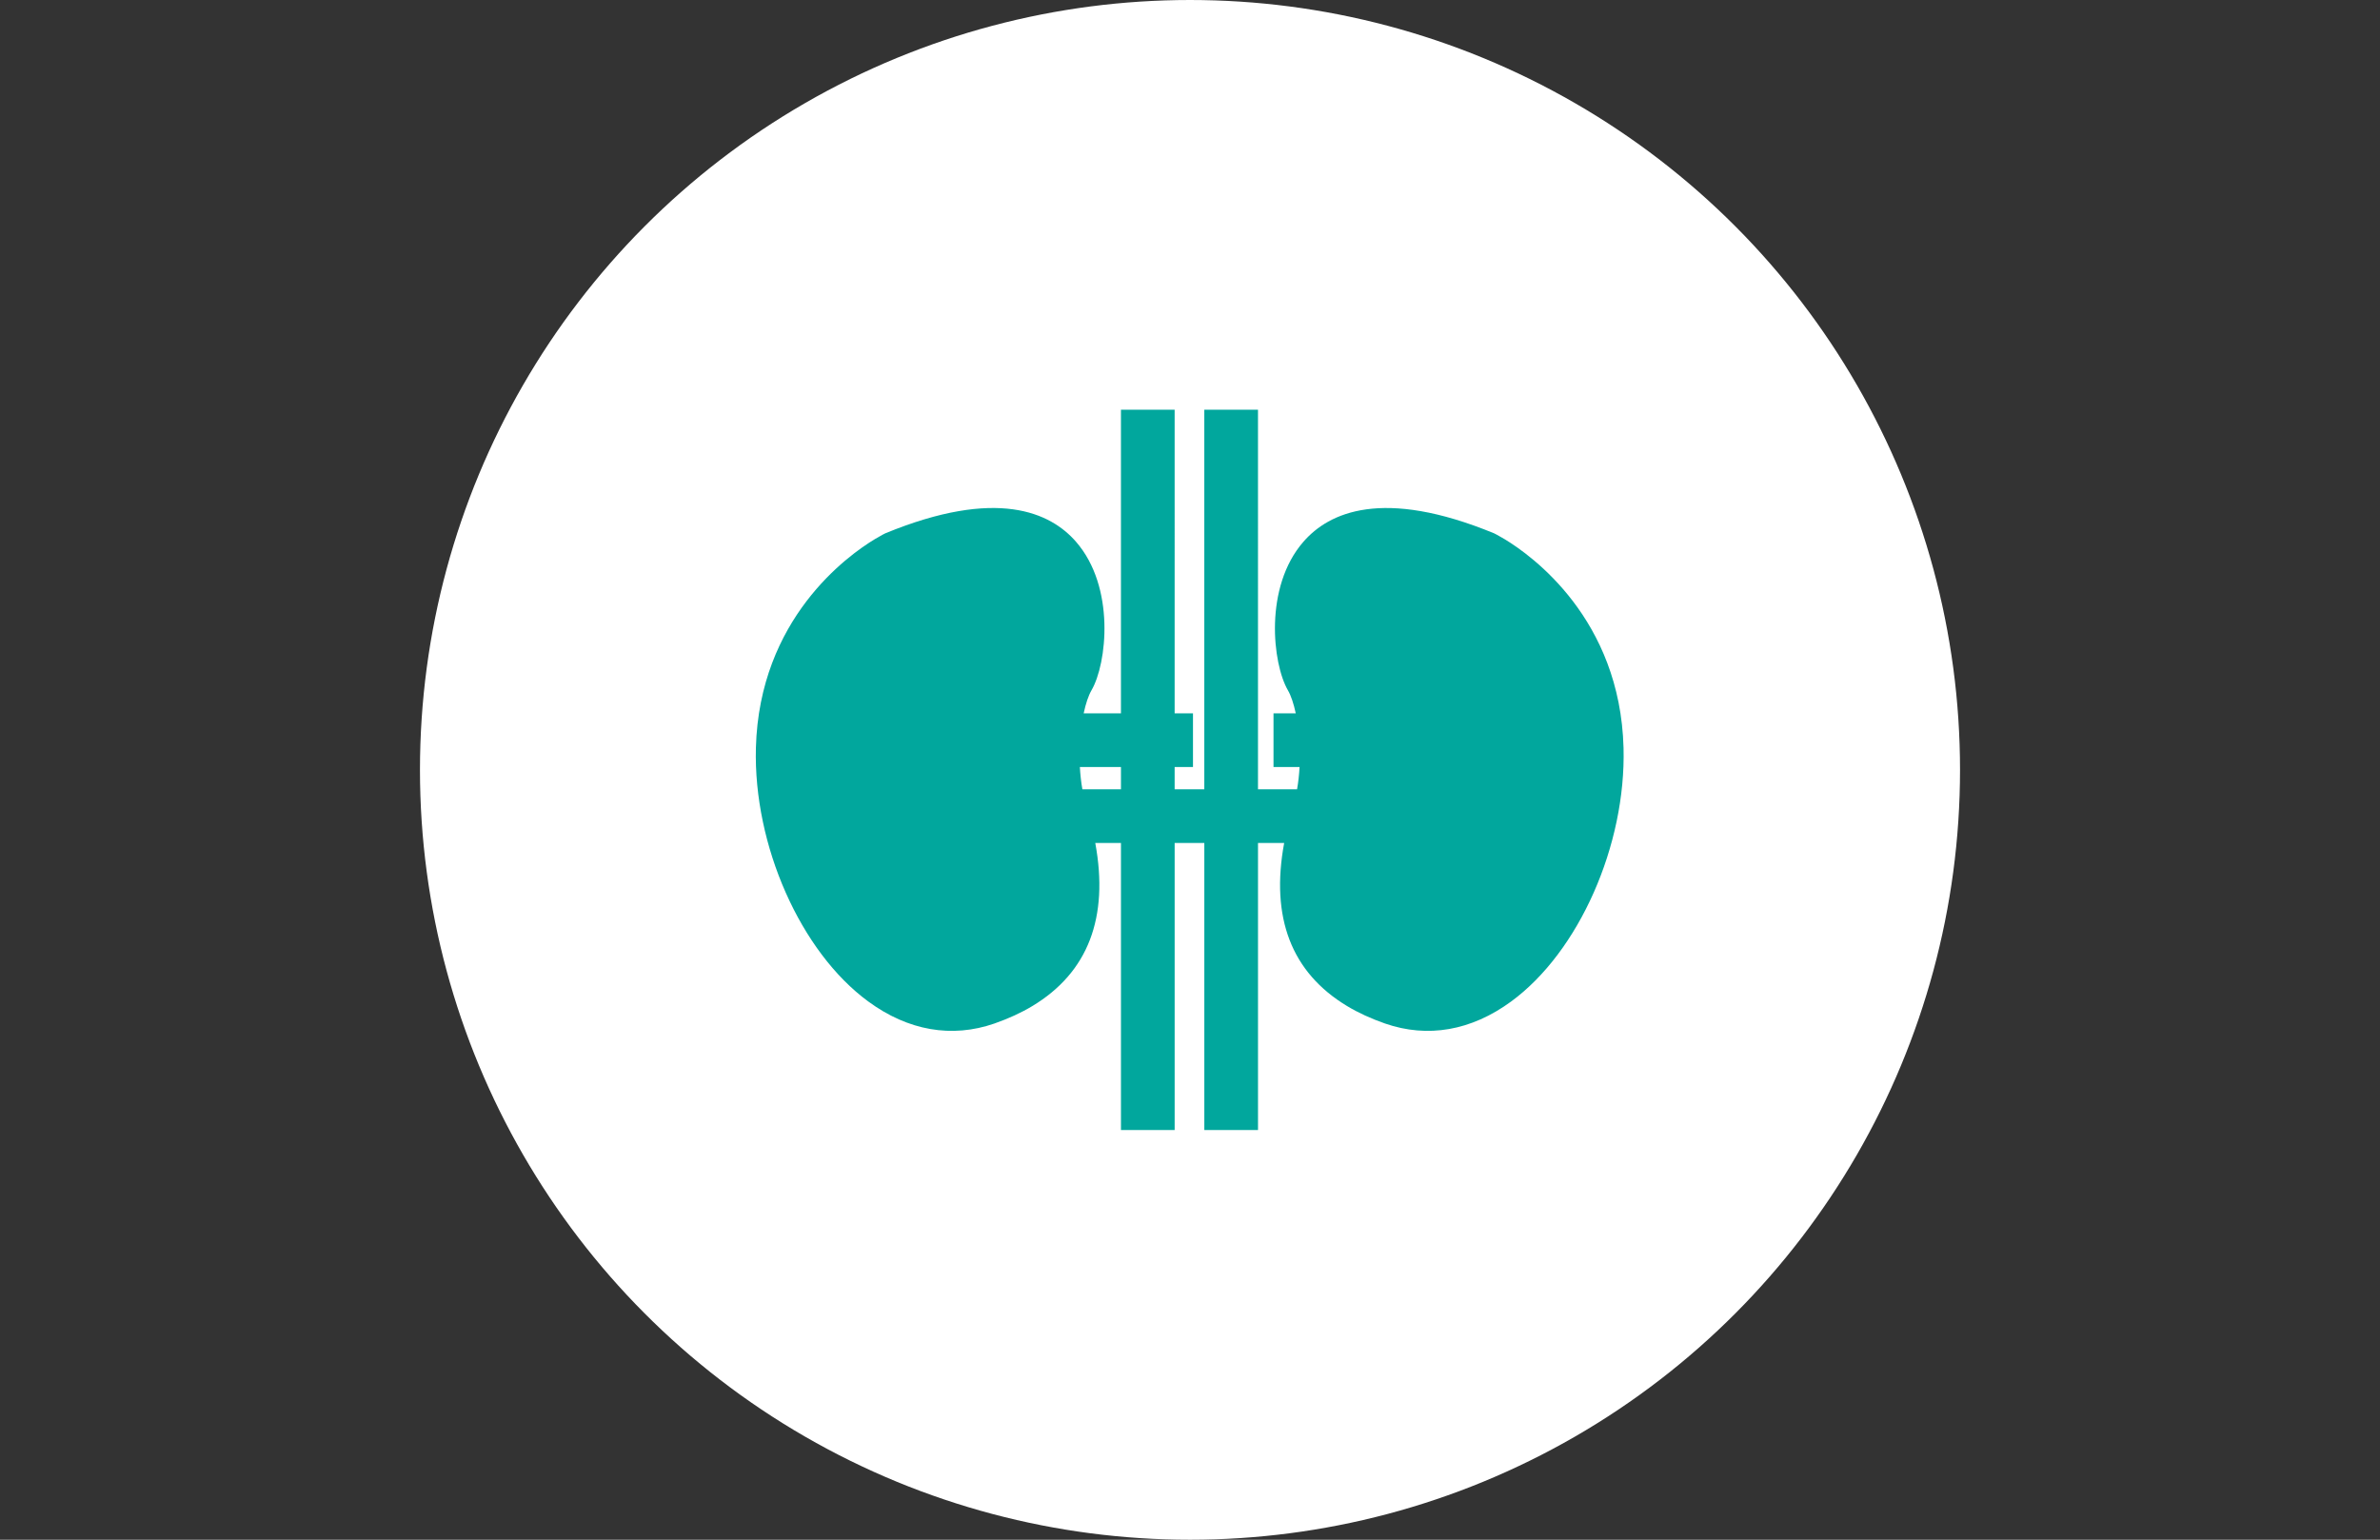 <?xml version="1.0" encoding="utf-8"?>
<!-- Generator: Adobe Illustrator 16.0.0, SVG Export Plug-In . SVG Version: 6.00 Build 0)  -->
<!DOCTYPE svg PUBLIC "-//W3C//DTD SVG 1.1//EN" "http://www.w3.org/Graphics/SVG/1.1/DTD/svg11.dtd">
<svg version="1.1" id="Layer_1" xmlns="http://www.w3.org/2000/svg" xmlns:xlink="http://www.w3.org/1999/xlink" x="0px" y="0px"
	 width="240.941px" height="155.91px" viewBox="0 0 240.941 155.91" enable-background="new 0 0 240.941 155.91"
	 xml:space="preserve">
<rect x="0" y="0" width="240.941" height="155.91" fill="#333333" stroke="none"/>
<title>icons</title>
<circle fill="#FFFFFF" cx="120.47" cy="77.955" r="77.955"/>
<path fill="#01A79D" d="M152.323,54.597c-0.662-0.4-1.063-0.592-1.063-0.592c-11.308-4.654-16.729-2.11-19.303,0.847
	c-4.01,4.594-3.142,12.35-1.573,15.047c0.306,0.524,0.581,1.342,0.794,2.335h-2.253v5.435h2.638
	c-0.042,0.751-0.123,1.508-0.253,2.253h-3.956V41.486h-5.435v38.435h-3.003v-2.252h1.857v-5.435h-1.857V41.486h-5.436v30.748h-3.775
	c0.212-0.994,0.487-1.811,0.793-2.336c1.568-2.697,2.437-10.453-1.573-15.047c-2.574-2.957-7.995-5.501-19.303-0.847
	c0,0-0.4,0.191-1.063,0.592c-2.735,1.652-11.689,8.055-12.035,21.133c-0.259,9.863,4.52,20.661,11.38,25.682
	c4.031,2.956,8.445,3.726,12.764,2.229c1.413-0.495,2.717-1.088,3.856-1.777c5.625-3.396,7.751-8.945,6.356-16.508h2.601v29.067
	h5.436V85.356h3.003v29.066h5.435V85.356h2.648c-1.395,7.563,0.731,13.11,6.357,16.507c1.139,0.689,2.441,1.282,3.856,1.777
	c4.317,1.496,8.731,0.727,12.763-2.229c6.859-5.021,11.64-15.818,11.381-25.682C164.013,62.651,155.059,56.249,152.323,54.597z
	 M109.574,79.92c-0.131-0.745-0.211-1.501-0.253-2.251h4.16v2.251H109.574z"/>
</svg>
